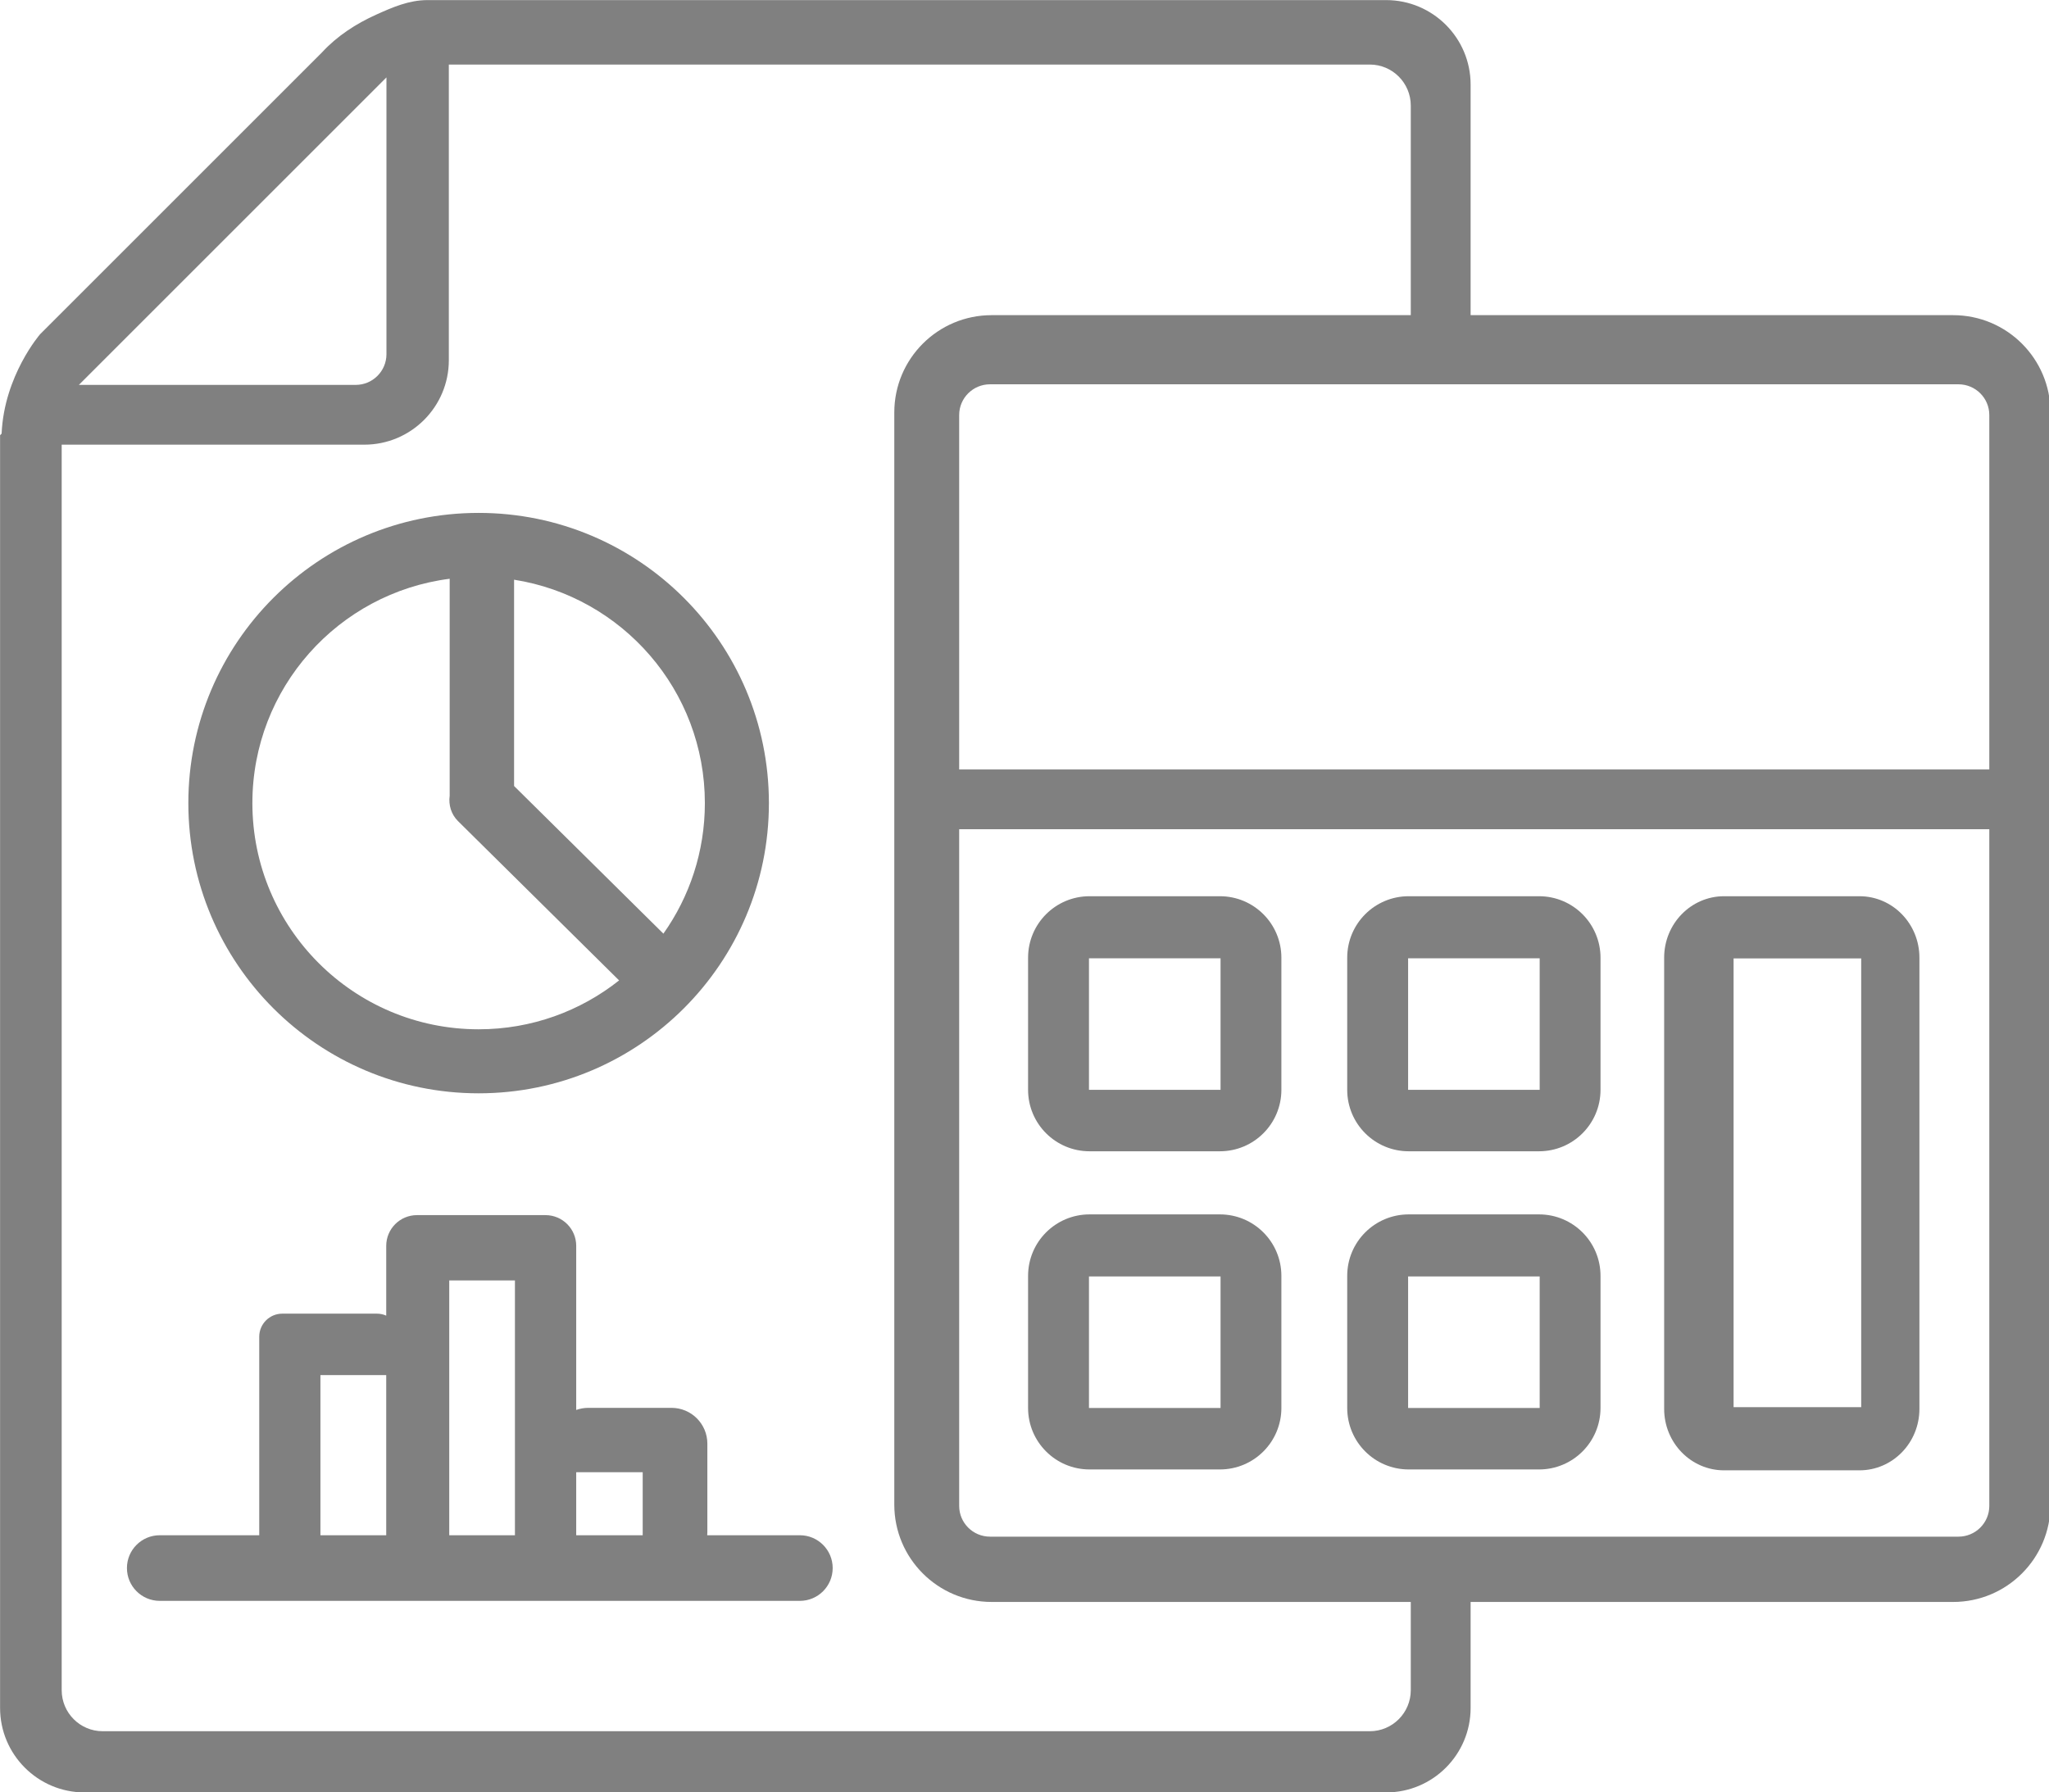 <?xml version="1.0" encoding="utf-8"?>
<!-- Generator: Adobe Illustrator 14.0.0, SVG Export Plug-In . SVG Version: 6.00 Build 43363)  -->
<!DOCTYPE svg PUBLIC "-//W3C//DTD SVG 1.1//EN" "http://www.w3.org/Graphics/SVG/1.1/DTD/svg11.dtd">
<svg version="1.1" id="Layer_1" xmlns="http://www.w3.org/2000/svg" xmlns:xlink="http://www.w3.org/1999/xlink" x="0px" y="0px"
	 width="799.9px" height="699.912px" viewBox="0 0 799.9 699.912" enable-background="new 0 0 799.9 699.912" xml:space="preserve">
<path fill="#808080" d="M762.476,123.066H574.107v-90.03c0-18.226-14.773-33-33-33c-1.346,0-2.691,0-4.037,0
	c-6.762,0-13.523,0-20.285,0c-11.346,0-22.691,0-34.037,0c-14.682,0-29.363,0-44.047,0c-16.771,0-33.543,0-50.314,0
	c-17.614,0-35.228,0-52.841,0c-17.208,0-34.417,0-51.625,0c-15.556,0-31.112,0-46.668,0c-12.656,0-25.312,0-37.969,0
	c-8.021,0-16.043,0-24.064,0c-0.488,0-0.975,0-1.463,0c-2.31,0-4.619-0.006-6.929,0c-7.175,0.02-13.496,2.764-19.957,5.675
	c-7.878,3.548-15.305,8.364-21.177,14.754l-4.742,4.742l-96.869,96.869l-8.389,8.389c0,0-14.08,16.151-15.06,38.857l-0.603,0.623
	v3.691V666.92c0,18.227,14.774,33,33,33h508.077c18.227,0,33-14.773,33-33v-41.379h188.369c20.986,0,38-17.014,38-38V161.066
	C800.476,140.079,783.462,123.066,762.476,123.066z M150.866,30.222v108.073c0,6.627-5.373,12-12,12H30.792L150.866,30.222z
	 M550.75,659.973c0,8.863-7.162,16.047-16,16.047H40.082c-8.836,0-16-7.184-16-16.047V173.636h118.136c18.226,0,33-14.774,33-33
	V25.206H534.75c8.838,0,16,7.185,16,16.047v81.812H387.12c-20.987,0-38,17.013-38,38v426.475c0,20.986,17.013,38,38,38h163.63
	V659.973z M776.597,588.043c0,6.627-5.395,12-12.049,12H386.5c-6.655,0-12.05-5.373-12.05-12V323.798h402.147V588.043z
	 M776.597,300.464H374.45v-138.4c0-6.627,5.395-12,12.05-12h378.048c6.654,0,12.049,5.373,12.049,12V300.464z"/>
<path fill="#808080" d="M600.82,349.964h-50.887c-13.256,0-24,10.745-24,24v51.596c0,13.256,10.744,24,24,24h50.887
	c13.256,0,24-10.744,24-24v-51.596C624.82,360.709,614.076,349.964,600.82,349.964z M601.07,425.559h-51.365v-51.365h51.365V425.559
	z"/>
<path fill="#808080" d="M476.234,349.964h-50.887c-13.256,0-24,10.745-24,24v51.596c0,13.256,10.744,24,24,24h50.887
	c13.256,0,24-10.744,24-24v-51.596C500.234,360.709,489.49,349.964,476.234,349.964z M476.484,425.559h-51.365v-51.365h51.365
	V425.559z"/>
<path fill="#808080" d="M600.82,474.205h-50.887c-13.256,0-24,10.744-24,24v51.596c0,13.256,10.744,24,24,24h50.887
	c13.256,0,24-10.744,24-24v-51.596C624.82,484.949,614.076,474.205,600.82,474.205z M601.07,549.799h-51.365v-51.365h51.365V549.799
	z"/>
<path fill="#808080" d="M476.234,474.205h-50.887c-13.256,0-24,10.744-24,24v51.596c0,13.256,10.744,24,24,24h50.887
	c13.256,0,24-10.744,24-24v-51.596C500.234,484.949,489.49,474.205,476.234,474.205z M476.484,549.799h-51.365v-51.365h51.365
	V549.799z"/>
<path fill="#808080" d="M725.929,349.964h-52.883c-12.914,0-23.385,10.745-23.385,24v176.182c0,13.254,10.471,24,23.385,24h52.883
	c12.916,0,23.385-10.746,23.385-24V373.965C749.314,360.709,738.845,349.964,725.929,349.964z M726.587,549.477h-49.82V374.238
	h49.82V549.477z"/>
<path fill="#808080" d="M312.253,599.492h-36.169c0.033-0.393,0.06-0.785,0.06-1.186v-34.561c0-7.732-6.268-14-14-14h-32.51
	c-1.647,0-3.222,0.299-4.69,0.822v-64.08c0-6.627-5.373-12-12-12h-50.168c-6.627,0-12,5.373-12,12v27.248
	c-1.115-0.494-2.346-0.773-3.644-0.773h-36.931c-4.971,0-9,4.029-9,9v77.529H62.369c-7.077,0-12.814,5.736-12.814,12.814
	c0,7.076,5.737,12.812,12.814,12.812h249.885c7.077,0,12.814-5.736,12.814-12.812C325.067,605.229,319.331,599.492,312.253,599.492z
	 M250.901,574.891v24.602h-25.956v-24.602H250.901z M175.379,499.998h25.647v99.494h-25.647V499.998z M125.089,536.965h25.688
	v62.527h-25.688V536.965z"/>
<path fill="#808080" d="M186.848,200.283c-62.586,0-113.322,50.736-113.322,113.322c0,62.587,50.736,113.321,113.322,113.321
	s113.322-50.734,113.322-113.321C300.169,251.019,249.434,200.283,186.848,200.283z M275.169,313.604
	c0,18.987-5.993,36.574-16.188,50.976l-58.292-57.657v-80.558C242.892,233.008,275.169,269.535,275.169,313.604z M98.526,313.604
	c0-44.95,33.579-82.057,77.021-87.605v84.713c-0.494,3.59,0.576,7.272,3.253,9.922l62.888,62.204
	c-15.065,11.949-34.118,19.088-54.841,19.088C138.069,401.926,98.526,362.383,98.526,313.604z"/>
</svg>
